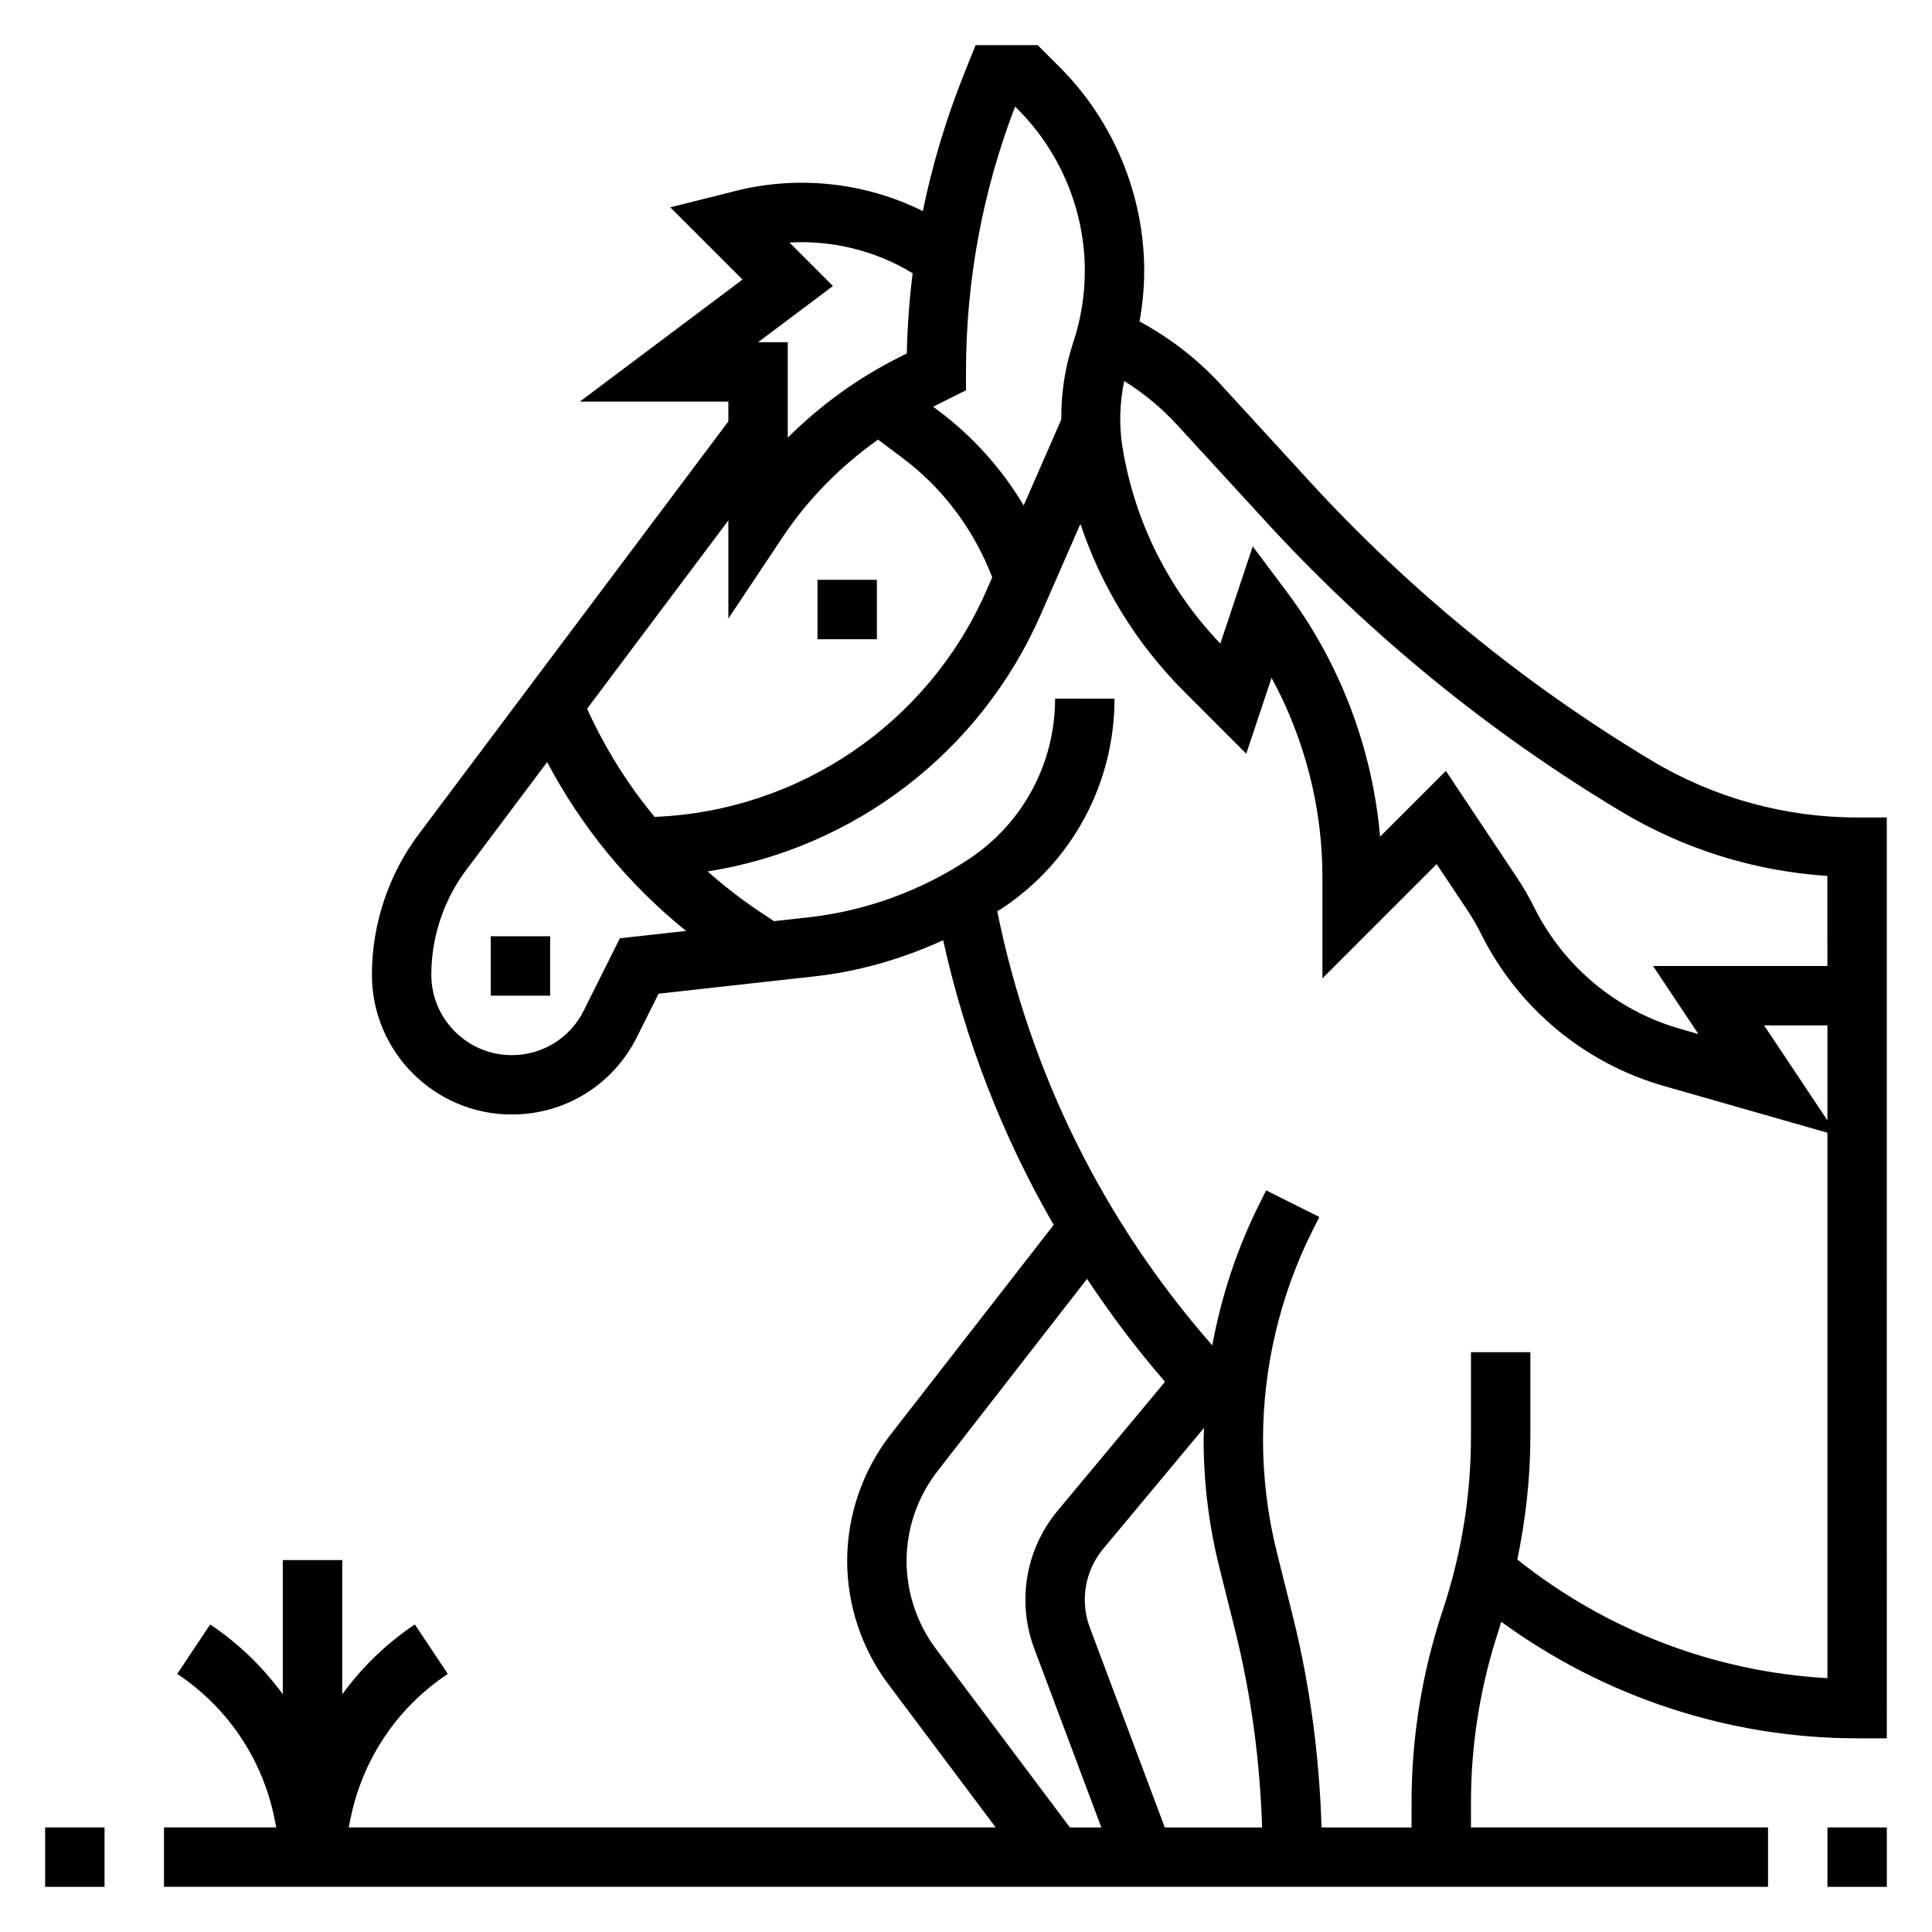 <?xml version="1.0" encoding="UTF-8"?>
<!-- Uploaded to: SVG Repo, www.svgrepo.com, Generator: SVG Repo Mixer Tools -->
<svg fill="#000000" width="800px" height="800px" version="1.1" viewBox="144 144 512 512" xmlns="http://www.w3.org/2000/svg">
 <g>
  <path d="m360.64 297.66h15.742v15.742h-15.742z"/>
  <path d="m274.05 392.12h15.742v15.742h-15.742z"/>
  <path d="m533.82 621.69c0-15.656 2.512-31.141 7.469-46.02 0.203-0.621 0.348-1.266 0.551-1.891 27.301 19.918 60.371 30.891 94.316 30.891h7.871l-0.008-244.03h-7.871c-19.168 0-37.992-5.211-54.434-15.074-33.66-20.191-64.18-45.105-90.719-74.059l-23.434-25.559c-6.234-6.809-13.516-12.383-21.57-16.766 0.793-4.441 1.234-8.918 1.234-13.445 0-20.051-8.141-39.684-22.324-53.867l-5.906-5.906h-16.453l-3.109 7.762c-4.715 11.801-8.352 23.891-10.871 36.211-15.242-7.551-32.836-9.539-49.508-5.367l-17.426 4.375 19.145 19.145-43.113 32.34h39.359v5.25l-82.066 109.41c-7.992 10.66-12.398 23.875-12.398 37.203 0 20.438 16.625 37.062 37.062 37.062 14.129 0 26.836-7.848 33.148-20.492l5.762-11.523 41.469-4.606c11.746-1.301 23.199-4.668 33.953-9.566 5.887 26.711 15.793 52.074 29.285 75.445l-43.266 55.625c-7.391 9.52-11.461 21.391-11.461 33.426 0 11.699 3.863 23.293 10.887 32.645l28.473 37.977h-171.45l0.426-2.117c3.18-15.895 12.352-29.582 25.828-38.566l-8.73-13.098c-7.59 5.055-14.02 11.352-19.246 18.5v-35.57h-15.754v35.566c-5.227-7.148-11.668-13.438-19.246-18.5l-8.73 13.098c13.477 8.988 22.648 22.68 25.828 38.566l0.418 2.121h-29.758v15.742h425.09v-15.742h-78.719zm94.465-180.78-16.777-25.168h16.777zm-148.9-158.77c27.566 30.07 59.277 55.945 94.234 76.918 16.625 9.98 35.375 15.816 54.656 17.066l0.004 23.879h-46.199l12.02 18.035-4.856-1.395c-16.727-4.769-30.789-16.445-38.566-32-1.457-2.906-3.094-5.731-4.863-8.375l-18.648-27.977-17.43 17.43c-2.023-23.379-10.629-46.09-24.734-64.898l-9.012-12.02-8.59 25.758c-13.688-14.32-22.625-32.18-25.891-51.789-0.984-5.894-0.812-11.957 0.426-17.797 5.156 3.211 9.855 7.094 14.012 11.617zm-79.387-34.715v-4.863c0-24.152 4.375-47.793 13.012-70.32l0.754 0.754c11.266 11.266 17.723 26.836 17.723 42.746 0 6.504-1.039 12.934-3.102 19.098-2.18 6.566-3.172 13.469-3.148 20.363l-9.949 22.75c-5.793-9.707-13.414-18.238-22.609-25.137l-1.387-1.039zm-46.777-39.156c11.375-0.637 22.805 2.141 32.637 8.141-0.867 7.039-1.387 14.129-1.551 21.262l-1.801 0.898c-11.02 5.512-21.066 12.77-29.742 21.418v-25.297h-7.871l19.852-14.895zm-1.777 78.023c6.746-10.109 15.375-18.789 25.246-25.789l6.543 4.902c10.816 8.117 18.871 19.043 23.719 31.59l-1.512 3.457c-15.453 35.312-49.688 58.488-87.969 60.031-7.18-8.668-13.16-18.293-17.887-28.66l37.438-49.91v26zm-43.164 106.36-9.59 19.184c-3.637 7.277-10.941 11.785-19.07 11.785-11.754 0-21.32-9.562-21.32-21.316 0-9.949 3.281-19.805 9.25-27.75l21.453-28.598c9.133 17.293 21.586 32.465 36.824 44.754zm115.33-63.496c0 17.082-8.484 32.938-22.695 42.406-12.723 8.477-27.473 13.855-42.66 15.539l-9.141 1.016-3.953-2.629c-4.816-3.211-9.344-6.769-13.641-10.547 38.73-6.109 72.289-31.496 88.332-68.172l10.469-23.938c5.566 16.703 14.91 31.867 27.551 44.5l16.398 16.406 6.707-20.113c8.766 16.121 13.48 34.375 13.48 52.766v26.875l30.27-30.27 8.004 12.004c1.41 2.117 2.715 4.367 3.871 6.684 9.754 19.5 27.363 34.117 48.328 40.109l43.355 12.391v144.54c-29.922-1.645-58.711-12.699-82.176-31.441 2.211-10.715 3.453-21.609 3.453-32.598v-22.34h-15.742v22.34c0 15.656-2.512 31.141-7.469 46.02-5.488 16.477-8.277 33.637-8.277 50.996v6.598h-23.859c-0.566-18.91-3.047-37.73-7.629-56.074l-4.18-16.719c-2.449-9.801-3.691-19.887-3.691-29.992 0-19.098 4.512-38.211 13.051-55.285l1.859-3.723-14.082-7.047-1.859 3.723c-5.879 11.77-10.043 24.395-12.414 37.352-28.711-32.707-48.32-72.148-56.992-115.07 0.449-0.285 0.93-0.504 1.371-0.805 18.598-12.387 29.707-33.137 29.707-55.496zm43.52 230.16 4.18 16.719c4.273 17.098 6.598 34.645 7.164 52.262h-25.789l-19.852-52.945c-0.895-2.379-1.348-4.871-1.348-7.406 0-4.93 1.738-9.723 4.887-13.508l26.695-32.031c-0.023 1.039-0.094 2.078-0.094 3.109 0 11.391 1.398 22.758 4.156 33.801zm-75.148 21.578c-4.984-6.66-7.731-14.902-7.731-23.215 0-8.559 2.898-16.988 8.148-23.75l39.676-51.012c6.305 9.469 13.145 18.617 20.68 27.262l-28.473 34.172c-5.512 6.606-8.543 14.98-8.543 23.594 0 4.426 0.789 8.777 2.348 12.941l17.781 47.414h-8.32z"/>
  <path d="m628.29 628.29h15.742v15.742h-15.742z"/>
  <path d="m155.96 628.29h15.742v15.742h-15.742z"/>
 </g>
</svg>